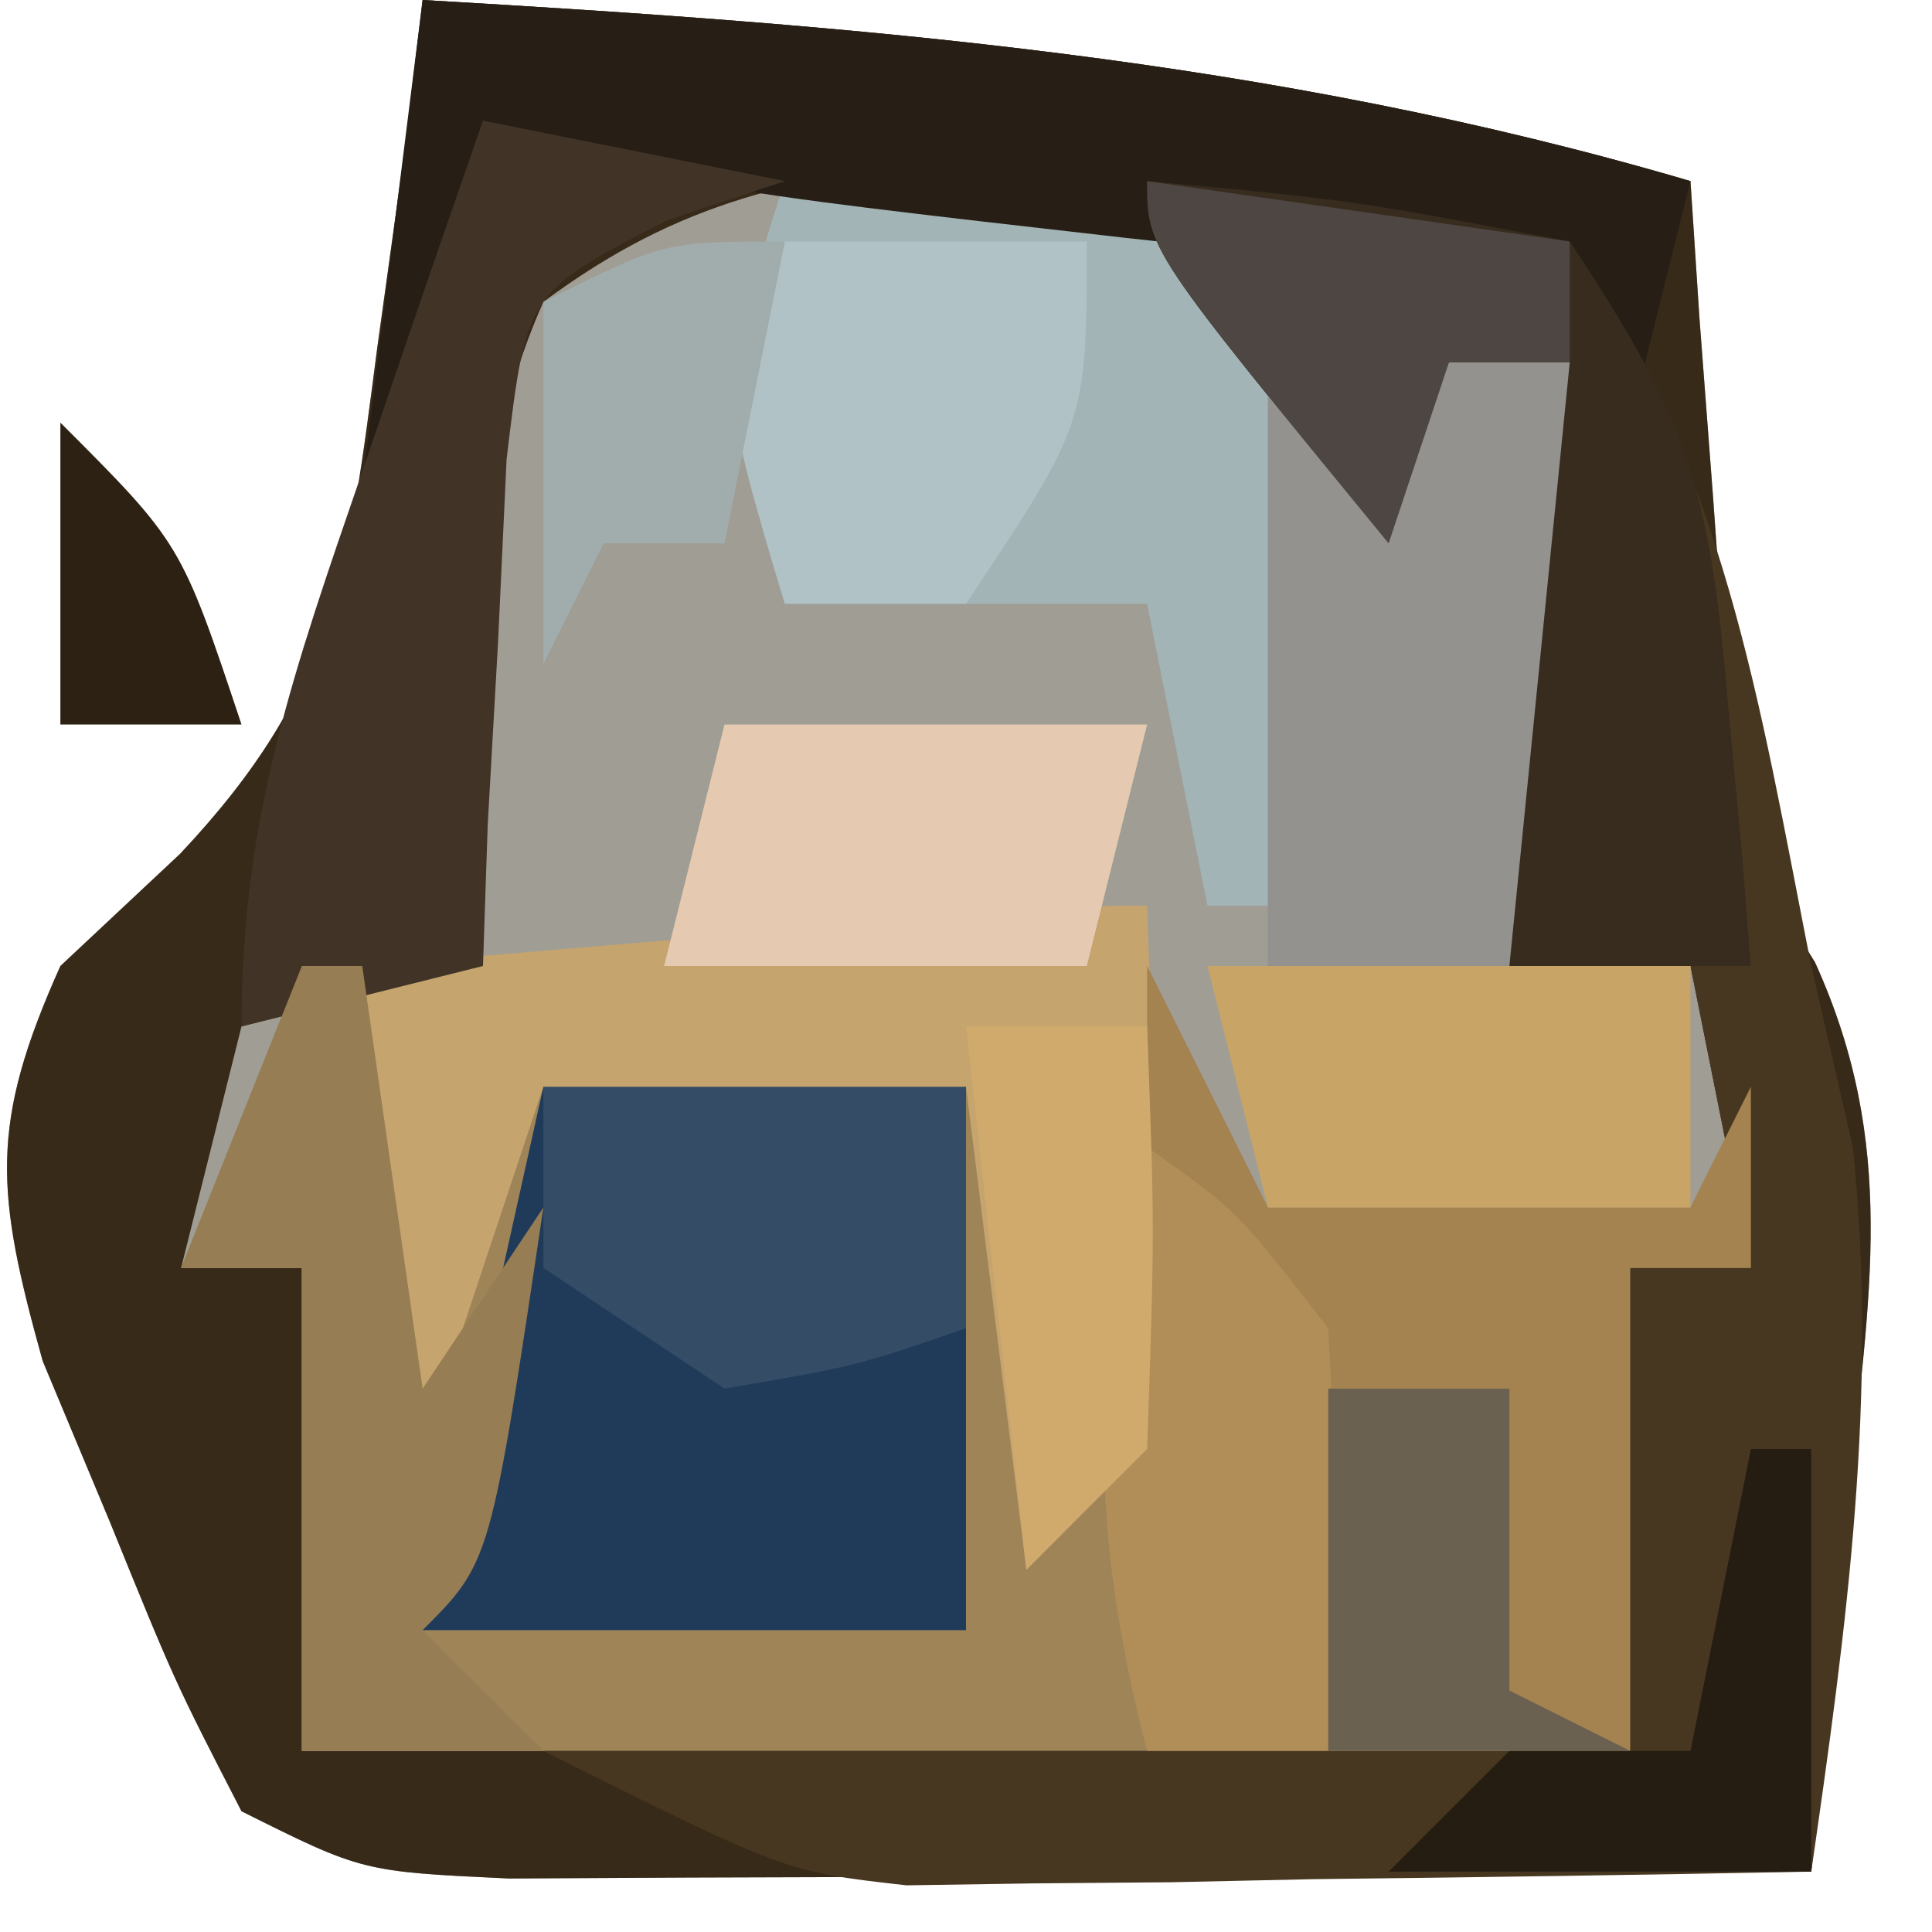 <?xml version="1.0" encoding="UTF-8"?>
<svg version="1.1" xmlns="http://www.w3.org/2000/svg" width="32" height="32">
<path d="M0 0 C7.221 0.418 14.046 0.955 21 3 C21.073 4.121 21.073 4.121 21.148 5.266 C21.223 6.25 21.298 7.235 21.375 8.25 C21.445 9.225 21.514 10.199 21.586 11.203 C21.827 13.951 21.827 13.951 23.062 15.938 C24.442 18.972 23.953 21.467 23.625 24.75 C23.459 26.506 23.459 26.506 23.289 28.297 C23.146 29.635 23.146 29.635 23 31 C19.042 31.029 15.083 31.047 11.125 31.062 C9.433 31.075 9.433 31.075 7.707 31.088 C6.631 31.091 5.554 31.094 4.445 31.098 C3.45 31.103 2.455 31.108 1.43 31.114 C-1 31 -1 31 -3 30 C-4.105 27.855 -4.105 27.855 -5.188 25.188 C-5.552 24.315 -5.917 23.442 -6.293 22.543 C-7.073 19.738 -7.182 18.637 -6 16 C-5.345 15.386 -4.69 14.773 -4.016 14.141 C-1.432 11.397 -1.232 9.449 -0.75 5.75 C-0.6 4.672 -0.451 3.595 -0.297 2.484 C-0.199 1.665 -0.101 0.845 0 0 Z " fill="#A09D95" transform="translate(7,0)"/>
<path d="M0 0 C7.221 0.418 14.046 0.955 21 3 C21.073 4.121 21.073 4.121 21.148 5.266 C21.223 6.25 21.298 7.235 21.375 8.25 C21.445 9.225 21.514 10.199 21.586 11.203 C21.827 13.951 21.827 13.951 23.062 15.938 C24.442 18.972 23.953 21.467 23.625 24.75 C23.459 26.506 23.459 26.506 23.289 28.297 C23.146 29.635 23.146 29.635 23 31 C19.042 31.029 15.083 31.047 11.125 31.062 C9.433 31.075 9.433 31.075 7.707 31.088 C6.631 31.091 5.554 31.094 4.445 31.098 C3.45 31.103 2.455 31.108 1.43 31.114 C-1 31 -1 31 -3 30 C-4.105 27.855 -4.105 27.855 -5.188 25.188 C-5.552 24.315 -5.917 23.442 -6.293 22.543 C-7.073 19.738 -7.182 18.637 -6 16 C-5.345 15.386 -4.69 14.773 -4.016 14.141 C-1.432 11.397 -1.232 9.449 -0.75 5.75 C-0.6 4.672 -0.451 3.595 -0.297 2.484 C-0.199 1.665 -0.101 0.845 0 0 Z M2 5 C0.466 8.451 0.929 12.289 1 16 C-0.32 16.33 -1.64 16.66 -3 17 C-3.33 18.32 -3.66 19.64 -4 21 C-3.34 21 -2.68 21 -2 21 C-2 23.64 -2 26.28 -2 29 C5.26 29 12.52 29 20 29 C20 26.36 20 23.72 20 21 C20.66 21 21.32 21 22 21 C21.505 18.525 21.505 18.525 21 16 C20.01 16 19.02 16 18 16 C18.33 12.7 18.66 9.4 19 6 C18.34 6 17.68 6 17 6 C16.67 6.66 16.34 7.32 16 8 C15.464 7.175 14.928 6.35 14.375 5.5 C12.221 2.717 12.221 2.717 9 2.562 C6.128 2.981 4.325 3.277 2 5 Z " fill="#382A19" transform="translate(7,0)"/>
<path d="M0 0 C0.33 0 0.66 0 1 0 C1.33 2.31 1.66 4.62 2 7 C2.66 5.35 3.32 3.7 4 2 C6.31 2 8.62 2 11 2 C11.66 3.98 12.32 5.96 13 8 C13.33 5.36 13.66 2.72 14 0 C14.66 1.32 15.32 2.64 16 4 C18.31 4 20.62 4 23 4 C23.33 3.34 23.66 2.68 24 2 C24 2.99 24 3.98 24 5 C23.34 5 22.68 5 22 5 C22 7.64 22 10.28 22 13 C14.74 13 7.48 13 0 13 C0 10.36 0 7.72 0 5 C-0.66 5 -1.32 5 -2 5 C-1.34 3.35 -0.68 1.7 0 0 Z " fill="#9F8458" transform="translate(5,16)"/>
<path d="M0 0 C3.375 0.312 3.375 0.312 7 1 C9.577 4.866 10.113 8.497 11 13 C11.34 14.485 11.34 14.485 11.688 16 C12.114 20.093 11.586 23.942 11 28 C8.25 28.054 5.501 28.094 2.75 28.125 C1.973 28.142 1.195 28.159 0.395 28.176 C-0.36 28.182 -1.114 28.189 -1.891 28.195 C-2.582 28.206 -3.273 28.216 -3.985 28.227 C-6 28 -6 28 -10 26 C-4.06 26 1.88 26 8 26 C8 23.36 8 20.72 8 18 C8.66 18 9.32 18 10 18 C9.505 15.525 9.505 15.525 9 13 C8.01 13 7.02 13 6 13 C5.875 5.25 5.875 5.25 7 3 C6.34 3 5.68 3 5 3 C4.67 3.99 4.34 4.98 4 6 C0 1.125 0 1.125 0 0 Z " fill="#483720" transform="translate(19,3)"/>
<path d="M0 0 C2.31 0 4.62 0 7 0 C7 2.97 7 5.94 7 9 C4.03 9 1.06 9 -2 9 C-1.34 6.03 -0.68 3.06 0 0 Z " fill="#203B5A" transform="translate(9,18)"/>
<path d="M0 0 C0.054 1.458 0.093 2.916 0.125 4.375 C0.148 5.187 0.171 5.999 0.195 6.836 C0 9 0 9 -2 11 C-2.33 8.36 -2.66 5.72 -3 3 C-3.784 3.186 -4.567 3.371 -5.375 3.562 C-8 4 -8 4 -10 3 C-10.66 4.98 -11.32 6.96 -12 9 C-12.33 9 -12.66 9 -13 9 C-13 6.36 -13 3.72 -13 1 C-11.021 0.833 -9.042 0.666 -7.062 0.5 C-5.409 0.361 -5.409 0.361 -3.723 0.219 C-1 0 -1 0 0 0 Z " fill="#C5A46D" transform="translate(19,15)"/>
<path d="M0 0 C0.66 1.32 1.32 2.64 2 4 C4.31 4 6.62 4 9 4 C9.33 3.34 9.66 2.68 10 2 C10 2.99 10 3.98 10 5 C9.34 5 8.68 5 8 5 C8 7.64 8 10.28 8 13 C6.35 13 4.7 13 3 13 C2.876 11.907 2.752 10.814 2.625 9.688 C2.245 5.926 2.245 5.926 0 3 C0 2.01 0 1.02 0 0 Z " fill="#A48350" transform="translate(19,16)"/>
<path d="M0 0 C2.875 -0.125 2.875 -0.125 6 0 C8 2 8 2 8.195 4.383 C8.172 5.288 8.149 6.193 8.125 7.125 C8.107 8.035 8.089 8.945 8.07 9.883 C8.047 10.581 8.024 11.28 8 12 C7.67 12 7.34 12 7 12 C6.67 10.35 6.34 8.7 6 7 C4.02 7 2.04 7 0 7 C-0.934 3.99 -1.044 3.133 0 0 Z " fill="#A3B4B7" transform="translate(13,3)"/>
<path d="M0 0 C7.221 0.418 14.046 0.955 21 3 C20.67 4.32 20.34 5.64 20 7 C19.67 6.34 19.34 5.68 19 5 C16.523 4.548 14.122 4.204 11.625 3.938 C4.32 3.107 4.32 3.107 1 2 C0.67 3.98 0.34 5.96 0 8 C-0.33 8 -0.66 8 -1 8 C-0.67 5.36 -0.34 2.72 0 0 Z " fill="#271F15" transform="translate(7,0)"/>
<path d="M0 0 C3.375 0.312 3.375 0.312 7 1 C9.024 4.035 9.321 5.194 9.625 8.688 C9.7 9.496 9.775 10.304 9.852 11.137 C9.925 12.059 9.925 12.059 10 13 C8.68 13 7.36 13 6 13 C5.875 5.25 5.875 5.25 7 3 C6.34 3 5.68 3 5 3 C4.67 3.99 4.34 4.98 4 6 C0 1.125 0 1.125 0 0 Z " fill="#382C1E" transform="translate(19,3)"/>
<path d="M0 0 C1.65 0.33 3.3 0.66 5 1 C4.033 1.321 4.033 1.321 3.047 1.648 C0.722 2.847 0.722 2.847 0.391 5.602 C0.344 6.599 0.298 7.597 0.25 8.625 C0.193 9.628 0.137 10.631 0.078 11.664 C0.052 12.435 0.027 13.206 0 14 C-1.32 14.33 -2.64 14.66 -4 15 C-4 11.532 -3.127 9.087 -2 5.812 C-1.629 4.726 -1.258 3.639 -0.875 2.52 C-0.586 1.688 -0.297 0.857 0 0 Z " fill="#413427" transform="translate(8,2)"/>
<path d="M0 0 C0.66 0.66 1.32 1.32 2 2 C2.33 1.34 2.66 0.68 3 0 C3.66 0 4.32 0 5 0 C4.67 3.3 4.34 6.6 4 10 C2.68 10 1.36 10 0 10 C0 6.7 0 3.4 0 0 Z " fill="#93928F" transform="translate(21,6)"/>
<path d="M0 0 C0.33 0 0.66 0 1 0 C1.33 2.31 1.66 4.62 2 7 C2.66 6.01 3.32 5.02 4 4 C3.125 9.875 3.125 9.875 2 11 C2.66 11.66 3.32 12.32 4 13 C2.68 13 1.36 13 0 13 C0 10.36 0 7.72 0 5 C-0.66 5 -1.32 5 -2 5 C-1.34 3.35 -0.68 1.7 0 0 Z " fill="#977D53" transform="translate(5,16)"/>
<path d="M0 0 C2.64 0 5.28 0 8 0 C8 1.32 8 2.64 8 4 C5.69 4 3.38 4 1 4 C0.67 2.68 0.34 1.36 0 0 Z " fill="#C8A467" transform="translate(20,16)"/>
<path d="M0 0 C2.31 0 4.62 0 7 0 C6.67 1.32 6.34 2.64 6 4 C3.69 4 1.38 4 -1 4 C-0.67 2.68 -0.34 1.36 0 0 Z " fill="#E5C9B1" transform="translate(12,12)"/>
<path d="M0 0 C1.65 0 3.3 0 5 0 C5 3 5 3 3 6 C2.01 6 1.02 6 0 6 C-1.125 2.25 -1.125 2.25 0 0 Z " fill="#B0C2C5" transform="translate(13,4)"/>
<path d="M0 0 C1.5 1.062 1.5 1.062 3 3 C3.188 6.688 3.188 6.688 3 10 C2.01 10 1.02 10 0 10 C-0.95 6.305 -0.95 3.695 0 0 Z " fill="#B18E57" transform="translate(19,19)"/>
<path d="M0 0 C2.31 0 4.62 0 7 0 C7 1.32 7 2.64 7 4 C5.188 4.625 5.188 4.625 3 5 C2.01 4.34 1.02 3.68 0 3 C0 2.01 0 1.02 0 0 Z " fill="#344C65" transform="translate(9,18)"/>
<path d="M0 0 C0.99 0 1.98 0 3 0 C3.125 3.375 3.125 3.375 3 7 C2.34 7.66 1.68 8.32 1 9 C0.67 6.03 0.34 3.06 0 0 Z " fill="#CFAA6C" transform="translate(16,17)"/>
<path d="M0 0 C0.33 0 0.66 0 1 0 C1 2.31 1 4.62 1 7 C-1.31 7 -3.62 7 -6 7 C-5.34 6.34 -4.68 5.68 -4 5 C-3.01 5 -2.02 5 -1 5 C-0.67 3.35 -0.34 1.7 0 0 Z " fill="#251D12" transform="translate(29,24)"/>
<path d="M0 0 C0.99 0 1.98 0 3 0 C3 1.65 3 3.3 3 5 C3.66 5.33 4.32 5.66 5 6 C3.35 6 1.7 6 0 6 C0 4.02 0 2.04 0 0 Z " fill="#6A6150" transform="translate(22,23)"/>
<path d="M0 0 C-0.33 1.65 -0.66 3.3 -1 5 C-1.66 5 -2.32 5 -3 5 C-3.33 5.66 -3.66 6.32 -4 7 C-4 5.02 -4 3.04 -4 1 C-2 0 -2 0 0 0 Z " fill="#A1ACAC" transform="translate(13,4)"/>
<path d="M0 0 C2.31 0.33 4.62 0.66 7 1 C7 1.66 7 2.32 7 3 C6.34 3 5.68 3 5 3 C4.67 3.99 4.34 4.98 4 6 C0 1.125 0 1.125 0 0 Z " fill="#4D4642" transform="translate(19,3)"/>
<path d="M0 0 C2 2 2 2 3 5 C2.01 5 1.02 5 0 5 C0 3.35 0 1.7 0 0 Z " fill="#2C2113" transform="translate(1,7)"/>
<path d="" fill="#2D2214" transform="translate(0,0)"/>
<path d="" fill="#2D2214" transform="translate(0,0)"/>
<path d="" fill="#2D2214" transform="translate(0,0)"/>
</svg>
